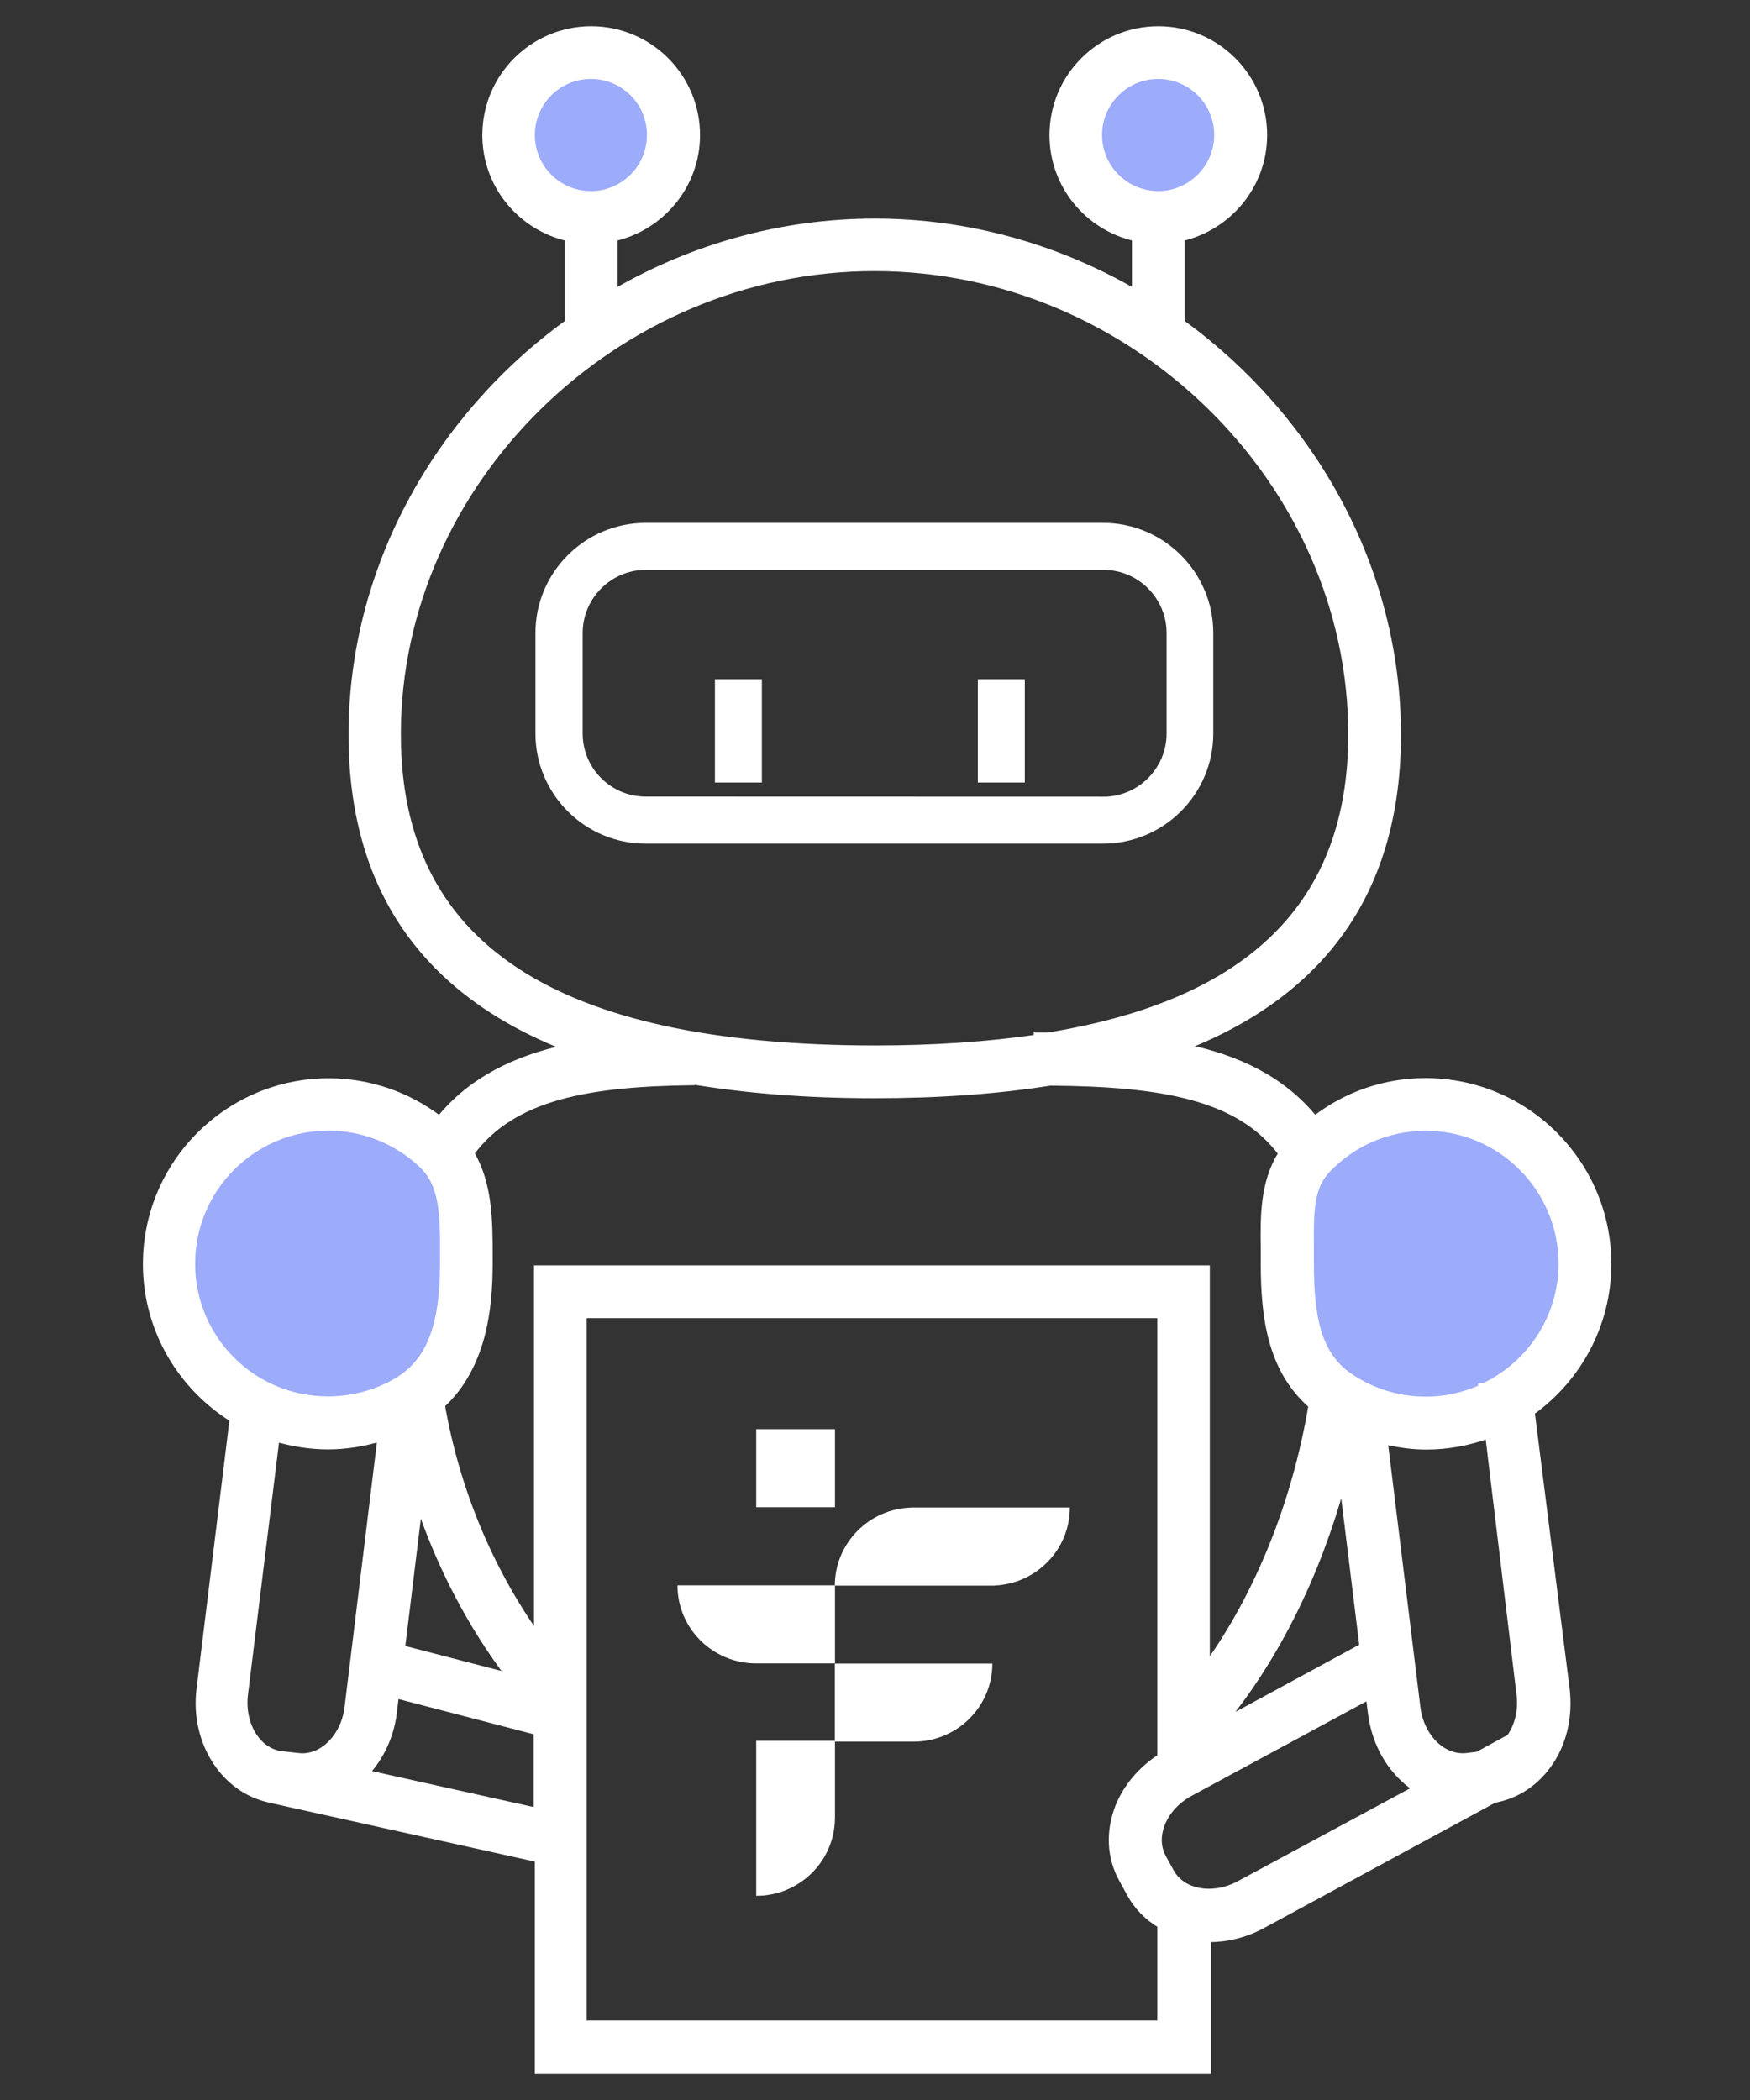 <svg width="60" height="72" viewBox="0 0 60 72" fill="none" xmlns="http://www.w3.org/2000/svg">
<rect x="0" y="0" width="60" height="72" fill="#333333" stroke="none"/>
<circle cx="20.5" cy="4.5" r="2.5" fill="#9CABFA"/>
<circle cx="39.5" cy="4.5" r="2.5" fill="#9CABFA"/>
<ellipse cx="11" cy="43.5" rx="5" ry="5.5" fill="#9CABFA"/>
<ellipse cx="49" cy="43.5" rx="5" ry="5.5" fill="#9CABFA"/>
<path d="M41.598 25.149V21.703C41.598 19.628 39.906 17.927 37.821 17.927H22.134C20.059 17.927 18.358 19.618 18.358 21.703V25.149C18.358 27.224 20.05 28.925 22.134 28.925H37.821C39.909 28.922 41.598 27.224 41.598 25.149ZM19.977 25.149V21.703C19.977 20.511 20.952 19.537 22.144 19.537H37.831C39.023 19.537 39.997 20.511 39.997 21.703V25.149C39.997 26.341 39.023 27.316 37.831 27.316L22.134 27.312C20.945 27.312 19.977 26.341 19.977 25.149Z" fill="white"/>
<mask id="path-6-outside-1_3222_100" maskUnits="userSpaceOnUse" x="4" y="0" width="52" height="72" fill="black">
<rect fill="white" x="4" width="52" height="72"/>
<path d="M52.52 48.42C54.105 47.285 55.146 45.427 55.146 43.333C55.146 39.88 52.338 37.063 48.876 37.063C47.477 37.063 46.163 37.522 45.078 38.358C43.958 36.981 42.405 36.264 40.641 35.897C45.48 33.982 47.933 30.406 47.933 25.19C47.933 19.473 44.977 14.291 40.519 11.056V8.166C42.128 7.795 43.345 6.355 43.345 4.632C43.345 2.629 41.72 1 39.714 1C37.711 1 36.082 2.626 36.082 4.632C36.082 6.355 37.289 7.795 38.909 8.166V10.009C36.261 8.48 33.211 7.594 29.991 7.594C26.771 7.594 23.712 8.48 21.074 10.009V8.166C22.684 7.795 23.901 6.355 23.901 4.632C23.901 2.629 22.275 1 20.269 1C18.266 1 16.637 2.626 16.637 4.632C16.637 6.355 17.845 7.795 19.464 8.166V11.056C15.005 14.291 12.05 19.476 12.05 25.19C12.05 30.422 14.521 34.003 19.398 35.918C17.684 36.295 16.163 37.013 15.068 38.358C13.98 37.528 12.653 37.069 11.27 37.069C7.817 37.069 5 39.877 5 43.339C5 45.584 6.192 47.549 7.971 48.659L6.836 57.926C6.61 59.794 7.754 61.485 9.405 61.734V61.743L18.436 63.746V71H41.418V66.475C41.443 66.475 41.465 66.485 41.491 66.485C42.085 66.485 42.707 66.331 43.286 66.019L51.232 61.712C52.005 61.573 52.688 61.124 53.156 60.422C53.631 59.715 53.823 58.822 53.719 57.926L52.52 48.42ZM37.685 4.629C37.685 3.519 38.588 2.607 39.707 2.607C40.826 2.607 41.729 3.51 41.729 4.629C41.729 5.739 40.826 6.642 39.726 6.651H39.701C38.588 6.642 37.685 5.742 37.685 4.629ZM18.238 4.629C18.238 3.519 19.14 2.607 20.259 2.607C21.379 2.607 22.281 3.51 22.281 4.629C22.281 5.739 21.379 6.642 20.278 6.651H20.244C19.134 6.642 18.238 5.742 18.238 4.629ZM52.096 58.102C52.158 58.618 52.048 59.118 51.791 59.511C51.775 59.536 51.759 59.552 51.743 59.568L50.665 60.156L50.288 60.203C49.916 60.244 49.545 60.115 49.234 59.832C48.888 59.511 48.662 59.052 48.599 58.536L47.48 49.424C47.939 49.528 48.413 49.6 48.898 49.6C49.646 49.6 50.353 49.462 51.023 49.223L52.096 58.102ZM46.024 50.867L46.709 56.445L41.977 59.014C43.788 56.791 45.181 53.958 46.024 50.867ZM53.535 43.324C53.535 45.167 52.457 46.754 50.904 47.509L50.791 47.525L50.8 47.566C50.212 47.83 49.567 47.984 48.885 47.984C47.961 47.984 47.058 47.71 46.294 47.195C45.175 46.446 44.948 45.11 44.948 43.324V42.792C44.933 41.513 44.948 40.698 45.521 40.104C46.407 39.18 47.605 38.67 48.885 38.67C51.451 38.67 53.535 40.758 53.535 43.324ZM13.643 25.181C13.643 16.518 21.12 9.195 29.984 9.195C38.848 9.195 46.326 16.512 46.326 25.181C46.326 30.96 42.904 34.366 35.934 35.501H35.541V35.573C33.883 35.815 32.038 35.944 29.994 35.944C18.985 35.934 13.644 32.416 13.644 25.181L13.643 25.181ZM23.686 37.07C25.56 37.385 27.654 37.554 29.972 37.554C32.185 37.554 34.198 37.41 36.009 37.121C39.873 37.152 42.489 37.62 43.929 39.545C43.301 40.542 43.31 41.696 43.326 42.821V43.328C43.326 45.139 43.552 46.965 44.961 48.189C44.398 51.538 43.134 54.653 41.379 57.106V43.484H18.407V56.065C16.781 53.764 15.652 51.044 15.155 48.176C16.596 46.84 16.791 44.818 16.791 43.321V43.057C16.791 41.84 16.781 40.595 16.162 39.538C17.586 37.598 20.202 37.155 23.696 37.108L23.686 37.07ZM14.382 51.632C15.099 53.742 16.13 55.719 17.441 57.458L13.787 56.509L14.382 51.632ZM6.59 43.325C6.59 40.756 8.684 38.665 11.25 38.665C12.448 38.665 13.583 39.114 14.454 39.935C15.155 40.602 15.196 41.554 15.187 43.051V43.315C15.187 45.513 14.696 46.727 13.536 47.381C12.844 47.768 12.055 47.975 11.259 47.975C8.675 47.985 6.59 45.9 6.59 43.325ZM8.401 58.103L9.48 49.336C10.043 49.496 10.63 49.594 11.244 49.594C11.857 49.594 12.46 49.496 13.039 49.32L11.913 58.536C11.851 59.052 11.624 59.511 11.278 59.832C10.964 60.121 10.586 60.25 10.225 60.203L9.649 60.14C8.835 60.036 8.282 59.125 8.401 58.103ZM12.571 60.785C13.07 60.228 13.407 59.521 13.505 58.732L13.577 58.128L18.397 59.383V62.081L12.571 60.785ZM39.779 68.495V69.372H20.016V45.095H39.779V60.235C39.119 60.663 38.603 61.267 38.329 61.965C38.009 62.81 38.046 63.678 38.458 64.427L38.732 64.927C38.98 65.386 39.345 65.747 39.779 66.005V68.495ZM42.492 64.583C41.59 65.074 40.537 64.888 40.15 64.171L39.876 63.672C39.7 63.341 39.684 62.948 39.835 62.552C40.005 62.109 40.351 61.731 40.81 61.483L46.929 58.175L47.001 58.738C47.115 59.641 47.517 60.445 48.152 61.024C48.272 61.137 48.401 61.235 48.539 61.323L42.492 64.583Z"/>
</mask>
<path d="M52.52 48.42C54.105 47.285 55.146 45.427 55.146 43.333C55.146 39.88 52.338 37.063 48.876 37.063C47.477 37.063 46.163 37.522 45.078 38.358C43.958 36.981 42.405 36.264 40.641 35.897C45.48 33.982 47.933 30.406 47.933 25.19C47.933 19.473 44.977 14.291 40.519 11.056V8.166C42.128 7.795 43.345 6.355 43.345 4.632C43.345 2.629 41.72 1 39.714 1C37.711 1 36.082 2.626 36.082 4.632C36.082 6.355 37.289 7.795 38.909 8.166V10.009C36.261 8.48 33.211 7.594 29.991 7.594C26.771 7.594 23.712 8.48 21.074 10.009V8.166C22.684 7.795 23.901 6.355 23.901 4.632C23.901 2.629 22.275 1 20.269 1C18.266 1 16.637 2.626 16.637 4.632C16.637 6.355 17.845 7.795 19.464 8.166V11.056C15.005 14.291 12.05 19.476 12.05 25.19C12.05 30.422 14.521 34.003 19.398 35.918C17.684 36.295 16.163 37.013 15.068 38.358C13.98 37.528 12.653 37.069 11.27 37.069C7.817 37.069 5 39.877 5 43.339C5 45.584 6.192 47.549 7.971 48.659L6.836 57.926C6.61 59.794 7.754 61.485 9.405 61.734V61.743L18.436 63.746V71H41.418V66.475C41.443 66.475 41.465 66.485 41.491 66.485C42.085 66.485 42.707 66.331 43.286 66.019L51.232 61.712C52.005 61.573 52.688 61.124 53.156 60.422C53.631 59.715 53.823 58.822 53.719 57.926L52.52 48.42ZM37.685 4.629C37.685 3.519 38.588 2.607 39.707 2.607C40.826 2.607 41.729 3.51 41.729 4.629C41.729 5.739 40.826 6.642 39.726 6.651H39.701C38.588 6.642 37.685 5.742 37.685 4.629ZM18.238 4.629C18.238 3.519 19.14 2.607 20.259 2.607C21.379 2.607 22.281 3.51 22.281 4.629C22.281 5.739 21.379 6.642 20.278 6.651H20.244C19.134 6.642 18.238 5.742 18.238 4.629ZM52.096 58.102C52.158 58.618 52.048 59.118 51.791 59.511C51.775 59.536 51.759 59.552 51.743 59.568L50.665 60.156L50.288 60.203C49.916 60.244 49.545 60.115 49.234 59.832C48.888 59.511 48.662 59.052 48.599 58.536L47.48 49.424C47.939 49.528 48.413 49.6 48.898 49.6C49.646 49.6 50.353 49.462 51.023 49.223L52.096 58.102ZM46.024 50.867L46.709 56.445L41.977 59.014C43.788 56.791 45.181 53.958 46.024 50.867ZM53.535 43.324C53.535 45.167 52.457 46.754 50.904 47.509L50.791 47.525L50.8 47.566C50.212 47.83 49.567 47.984 48.885 47.984C47.961 47.984 47.058 47.71 46.294 47.195C45.175 46.446 44.948 45.11 44.948 43.324V42.792C44.933 41.513 44.948 40.698 45.521 40.104C46.407 39.18 47.605 38.67 48.885 38.67C51.451 38.67 53.535 40.758 53.535 43.324ZM13.643 25.181C13.643 16.518 21.12 9.195 29.984 9.195C38.848 9.195 46.326 16.512 46.326 25.181C46.326 30.96 42.904 34.366 35.934 35.501H35.541V35.573C33.883 35.815 32.038 35.944 29.994 35.944C18.985 35.934 13.644 32.416 13.644 25.181L13.643 25.181ZM23.686 37.07C25.56 37.385 27.654 37.554 29.972 37.554C32.185 37.554 34.198 37.41 36.009 37.121C39.873 37.152 42.489 37.62 43.929 39.545C43.301 40.542 43.31 41.696 43.326 42.821V43.328C43.326 45.139 43.552 46.965 44.961 48.189C44.398 51.538 43.134 54.653 41.379 57.106V43.484H18.407V56.065C16.781 53.764 15.652 51.044 15.155 48.176C16.596 46.84 16.791 44.818 16.791 43.321V43.057C16.791 41.84 16.781 40.595 16.162 39.538C17.586 37.598 20.202 37.155 23.696 37.108L23.686 37.07ZM14.382 51.632C15.099 53.742 16.13 55.719 17.441 57.458L13.787 56.509L14.382 51.632ZM6.59 43.325C6.59 40.756 8.684 38.665 11.25 38.665C12.448 38.665 13.583 39.114 14.454 39.935C15.155 40.602 15.196 41.554 15.187 43.051V43.315C15.187 45.513 14.696 46.727 13.536 47.381C12.844 47.768 12.055 47.975 11.259 47.975C8.675 47.985 6.59 45.9 6.59 43.325ZM8.401 58.103L9.48 49.336C10.043 49.496 10.63 49.594 11.244 49.594C11.857 49.594 12.46 49.496 13.039 49.32L11.913 58.536C11.851 59.052 11.624 59.511 11.278 59.832C10.964 60.121 10.586 60.25 10.225 60.203L9.649 60.14C8.835 60.036 8.282 59.125 8.401 58.103ZM12.571 60.785C13.07 60.228 13.407 59.521 13.505 58.732L13.577 58.128L18.397 59.383V62.081L12.571 60.785ZM39.779 68.495V69.372H20.016V45.095H39.779V60.235C39.119 60.663 38.603 61.267 38.329 61.965C38.009 62.81 38.046 63.678 38.458 64.427L38.732 64.927C38.98 65.386 39.345 65.747 39.779 66.005V68.495ZM42.492 64.583C41.59 65.074 40.537 64.888 40.15 64.171L39.876 63.672C39.7 63.341 39.684 62.948 39.835 62.552C40.005 62.109 40.351 61.731 40.81 61.483L46.929 58.175L47.001 58.738C47.115 59.641 47.517 60.445 48.152 61.024C48.272 61.137 48.401 61.235 48.539 61.323L42.492 64.583Z" fill="white"/>
<path d="M52.52 48.42C54.105 47.285 55.146 45.427 55.146 43.333C55.146 39.88 52.338 37.063 48.876 37.063C47.477 37.063 46.163 37.522 45.078 38.358C43.958 36.981 42.405 36.264 40.641 35.897C45.48 33.982 47.933 30.406 47.933 25.19C47.933 19.473 44.977 14.291 40.519 11.056V8.166C42.128 7.795 43.345 6.355 43.345 4.632C43.345 2.629 41.72 1 39.714 1C37.711 1 36.082 2.626 36.082 4.632C36.082 6.355 37.289 7.795 38.909 8.166V10.009C36.261 8.48 33.211 7.594 29.991 7.594C26.771 7.594 23.712 8.48 21.074 10.009V8.166C22.684 7.795 23.901 6.355 23.901 4.632C23.901 2.629 22.275 1 20.269 1C18.266 1 16.637 2.626 16.637 4.632C16.637 6.355 17.845 7.795 19.464 8.166V11.056C15.005 14.291 12.05 19.476 12.05 25.19C12.05 30.422 14.521 34.003 19.398 35.918C17.684 36.295 16.163 37.013 15.068 38.358C13.98 37.528 12.653 37.069 11.27 37.069C7.817 37.069 5 39.877 5 43.339C5 45.584 6.192 47.549 7.971 48.659L6.836 57.926C6.61 59.794 7.754 61.485 9.405 61.734V61.743L18.436 63.746V71H41.418V66.475C41.443 66.475 41.465 66.485 41.491 66.485C42.085 66.485 42.707 66.331 43.286 66.019L51.232 61.712C52.005 61.573 52.688 61.124 53.156 60.422C53.631 59.715 53.823 58.822 53.719 57.926L52.52 48.42ZM37.685 4.629C37.685 3.519 38.588 2.607 39.707 2.607C40.826 2.607 41.729 3.51 41.729 4.629C41.729 5.739 40.826 6.642 39.726 6.651H39.701C38.588 6.642 37.685 5.742 37.685 4.629ZM18.238 4.629C18.238 3.519 19.14 2.607 20.259 2.607C21.379 2.607 22.281 3.51 22.281 4.629C22.281 5.739 21.379 6.642 20.278 6.651H20.244C19.134 6.642 18.238 5.742 18.238 4.629ZM52.096 58.102C52.158 58.618 52.048 59.118 51.791 59.511C51.775 59.536 51.759 59.552 51.743 59.568L50.665 60.156L50.288 60.203C49.916 60.244 49.545 60.115 49.234 59.832C48.888 59.511 48.662 59.052 48.599 58.536L47.48 49.424C47.939 49.528 48.413 49.6 48.898 49.6C49.646 49.6 50.353 49.462 51.023 49.223L52.096 58.102ZM46.024 50.867L46.709 56.445L41.977 59.014C43.788 56.791 45.181 53.958 46.024 50.867ZM53.535 43.324C53.535 45.167 52.457 46.754 50.904 47.509L50.791 47.525L50.8 47.566C50.212 47.83 49.567 47.984 48.885 47.984C47.961 47.984 47.058 47.71 46.294 47.195C45.175 46.446 44.948 45.11 44.948 43.324V42.792C44.933 41.513 44.948 40.698 45.521 40.104C46.407 39.18 47.605 38.67 48.885 38.67C51.451 38.67 53.535 40.758 53.535 43.324ZM13.643 25.181C13.643 16.518 21.12 9.195 29.984 9.195C38.848 9.195 46.326 16.512 46.326 25.181C46.326 30.96 42.904 34.366 35.934 35.501H35.541V35.573C33.883 35.815 32.038 35.944 29.994 35.944C18.985 35.934 13.644 32.416 13.644 25.181L13.643 25.181ZM23.686 37.07C25.56 37.385 27.654 37.554 29.972 37.554C32.185 37.554 34.198 37.41 36.009 37.121C39.873 37.152 42.489 37.62 43.929 39.545C43.301 40.542 43.31 41.696 43.326 42.821V43.328C43.326 45.139 43.552 46.965 44.961 48.189C44.398 51.538 43.134 54.653 41.379 57.106V43.484H18.407V56.065C16.781 53.764 15.652 51.044 15.155 48.176C16.596 46.84 16.791 44.818 16.791 43.321V43.057C16.791 41.84 16.781 40.595 16.162 39.538C17.586 37.598 20.202 37.155 23.696 37.108L23.686 37.07ZM14.382 51.632C15.099 53.742 16.13 55.719 17.441 57.458L13.787 56.509L14.382 51.632ZM6.59 43.325C6.59 40.756 8.684 38.665 11.25 38.665C12.448 38.665 13.583 39.114 14.454 39.935C15.155 40.602 15.196 41.554 15.187 43.051V43.315C15.187 45.513 14.696 46.727 13.536 47.381C12.844 47.768 12.055 47.975 11.259 47.975C8.675 47.985 6.59 45.9 6.59 43.325ZM8.401 58.103L9.48 49.336C10.043 49.496 10.63 49.594 11.244 49.594C11.857 49.594 12.46 49.496 13.039 49.32L11.913 58.536C11.851 59.052 11.624 59.511 11.278 59.832C10.964 60.121 10.586 60.25 10.225 60.203L9.649 60.14C8.835 60.036 8.282 59.125 8.401 58.103ZM12.571 60.785C13.07 60.228 13.407 59.521 13.505 58.732L13.577 58.128L18.397 59.383V62.081L12.571 60.785ZM39.779 68.495V69.372H20.016V45.095H39.779V60.235C39.119 60.663 38.603 61.267 38.329 61.965C38.009 62.81 38.046 63.678 38.458 64.427L38.732 64.927C38.98 65.386 39.345 65.747 39.779 66.005V68.495ZM42.492 64.583C41.59 65.074 40.537 64.888 40.15 64.171L39.876 63.672C39.7 63.341 39.684 62.948 39.835 62.552C40.005 62.109 40.351 61.731 40.81 61.483L46.929 58.175L47.001 58.738C47.115 59.641 47.517 60.445 48.152 61.024C48.272 61.137 48.401 61.235 48.539 61.323L42.492 64.583Z" stroke="white" stroke-width="0.2" mask="url(#path-6-outside-1_3222_100)"/>
<path d="M28.627 49H25.927V51.677H28.627V49Z" fill="white"/>
<path d="M25.927 54.354H23.227C23.227 55.832 24.435 57.031 25.927 57.031H28.627V54.354H25.927Z" fill="white"/>
<path d="M31.323 57.036H28.623V59.714H31.323C32.815 59.714 34.024 58.515 34.024 57.036H31.323Z" fill="white"/>
<path d="M34.091 51.687H31.252V51.688C29.794 51.726 28.623 52.909 28.623 54.364H31.252H34.091V54.361C35.531 54.304 36.681 53.129 36.681 51.687H34.091Z" fill="white"/>
<path d="M28.627 59.683V62.323V62.36H28.626C28.606 63.821 27.405 65 25.927 65V62.36V62.323V59.683H28.627Z" fill="white"/>
<path d="M24.511 23.288H26.121V26.829H24.511V23.288Z" fill="white"/>
<path d="M33.526 23.288H35.136V26.829H33.526V23.288Z" fill="white"/>
</svg>
